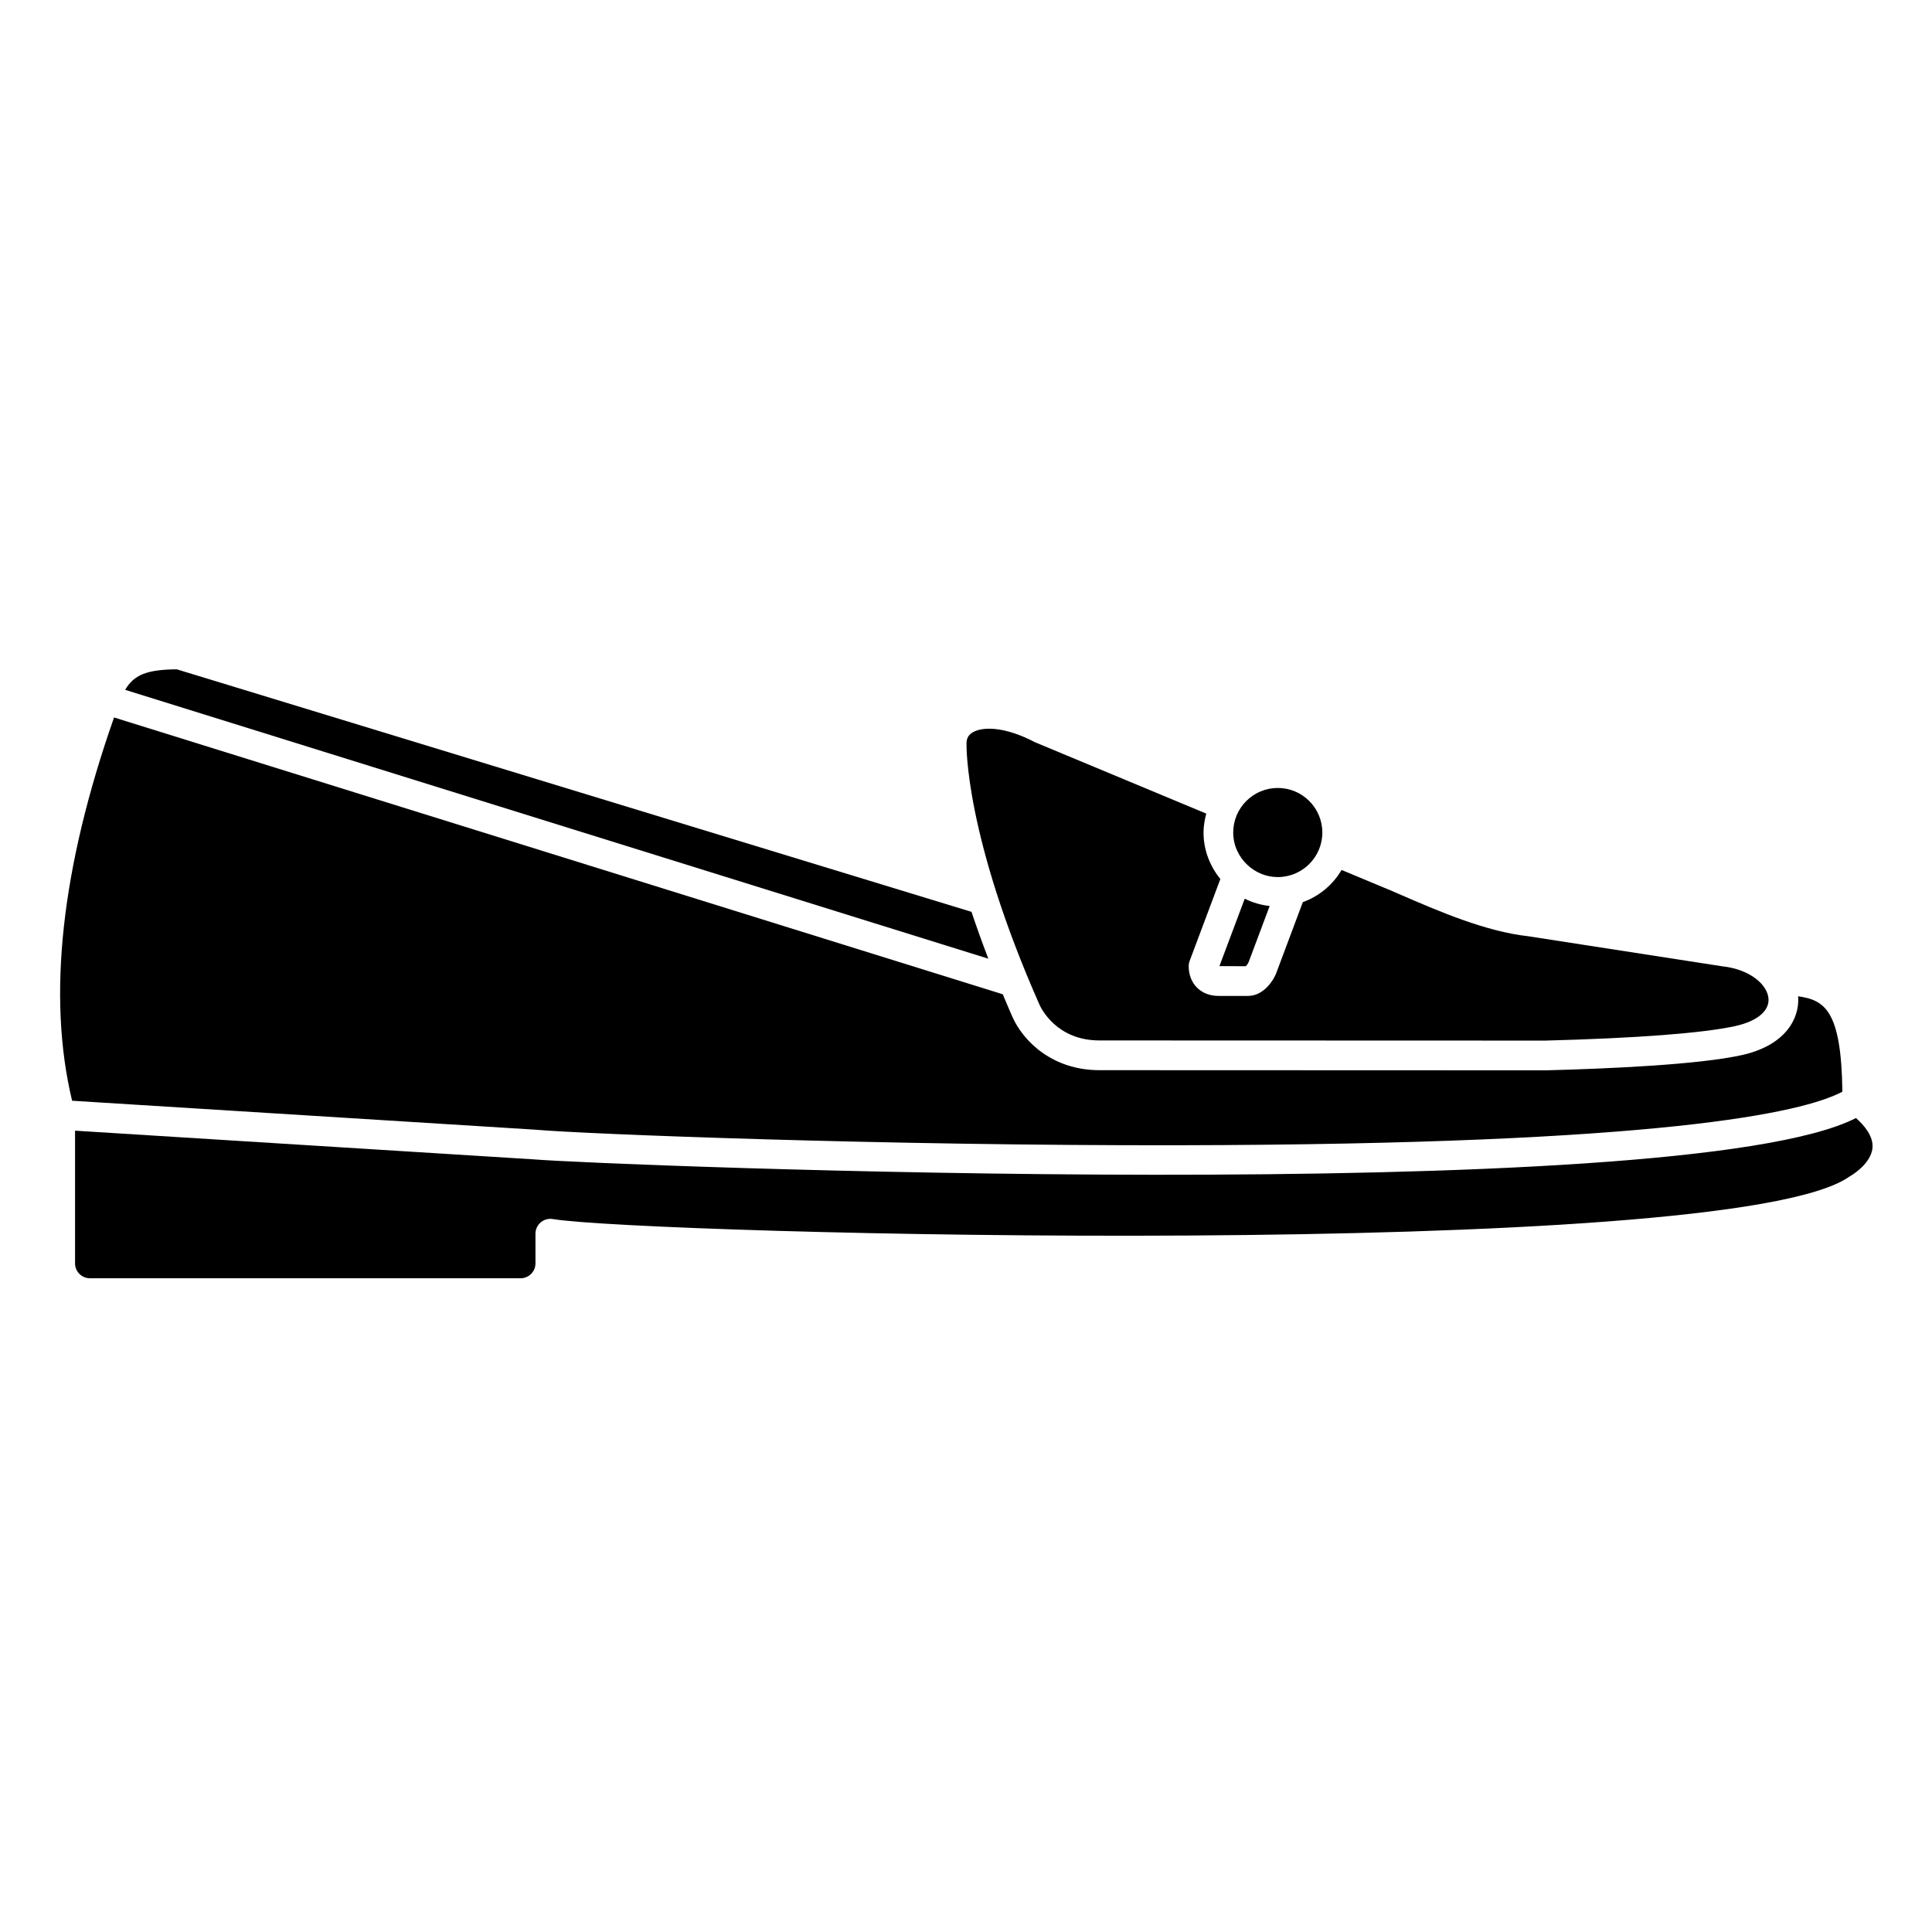 <?xml version="1.0" encoding="UTF-8"?>
<!-- Uploaded to: SVG Repo, www.svgrepo.com, Generator: SVG Repo Mixer Tools -->
<svg fill="#000000" width="800px" height="800px" version="1.1" viewBox="144 144 512 512" xmlns="http://www.w3.org/2000/svg">
 <g>
  <path d="m435.34 419.73h0.078l118.09 0.039c24.32-0.637 41.754-1.969 50.324-3.844 5.715-1.25 9.02-3.938 8.844-7.188-0.195-3.582-4.594-7.836-12.359-8.672l-51.211-7.934c-11.488-1.273-23.793-6.621-34.652-11.332l-1.73-0.75-13.195-5.5c-2.312 3.93-5.918 6.957-10.266 8.527l-6.879 18.359c-0.848 2.531-3.625 6.492-7.625 6.492h-7.871c-4.637 0-7.871-3.234-7.871-7.871 0-0.473 0.082-0.941 0.246-1.383l8.145-21.723c-2.742-3.387-4.461-7.637-4.461-12.32 0-1.742 0.301-3.406 0.727-5.016l-45.371-18.906c-8.336-4.359-14.086-4.102-16.559-2.609-1.094 0.66-1.605 1.586-1.605 2.914-0.012 0.379-0.547 24.309 19.34 69.254 0.441 0.965 4.531 9.461 15.863 9.461z"/>
  <path d="m474.64 373.27c2.106 1.949 4.898 3.164 7.984 3.164 6.512 0 11.809-5.297 11.809-11.809 0-6.512-5.297-11.809-11.809-11.809s-11.809 5.297-11.809 11.809c0 3.406 1.473 6.453 3.781 8.613 0.02 0.012 0.031 0.02 0.043 0.031z"/>
  <path d="m467.16 400.03 7.019 0.027c0.281-0.301 0.645-0.848 0.781-1.246l5.516-14.711c-2.359-0.262-4.578-0.914-6.609-1.938z"/>
  <path d="m635.85 440.29c-46.797 23.934-332.18 12.5-350.24 10.965l-121.72-7.613v35.172c0 2.168 1.762 3.938 3.938 3.938h114.14c2.172 0 3.938-1.766 3.938-3.938v-7.871c0-1.156 0.508-2.254 1.395-3.004 0.883-0.746 2.051-1.066 3.191-0.879 24.223 4.039 311.14 11.328 343.48-11.156 2.93-1.695 6.082-4.617 6.273-7.875 0.156-2.871-1.996-5.609-4.394-7.738z"/>
  <path d="m401.46 385.65-210.61-64.273c-8.086 0.062-11.422 1.551-13.68 5.438l228.75 71.25c-1.695-4.402-3.156-8.516-4.461-12.414z"/>
  <path d="m286.24 443.41c12.828 1.109 91.535 4.25 170.81 4.09 127.19-0.238 164.52-8.562 175.2-14.184-0.281-21.57-4.66-24.281-11.758-25.297 0.008 0.098 0.043 0.199 0.051 0.301 0.312 5.738-3.473 12.777-15.02 15.309-11.43 2.504-34.535 3.57-51.906 4.023l-118.19-0.043h-0.098c-12.375 0-20.141-7.617-23.039-14.148-0.906-2.047-1.719-4-2.547-5.965l-235.52-73.359c-14 39.887-17.734 74.02-11.117 101.57l123.05 7.691c0.027 0 0.059 0.004 0.09 0.008z"/>
 </g>
</svg>